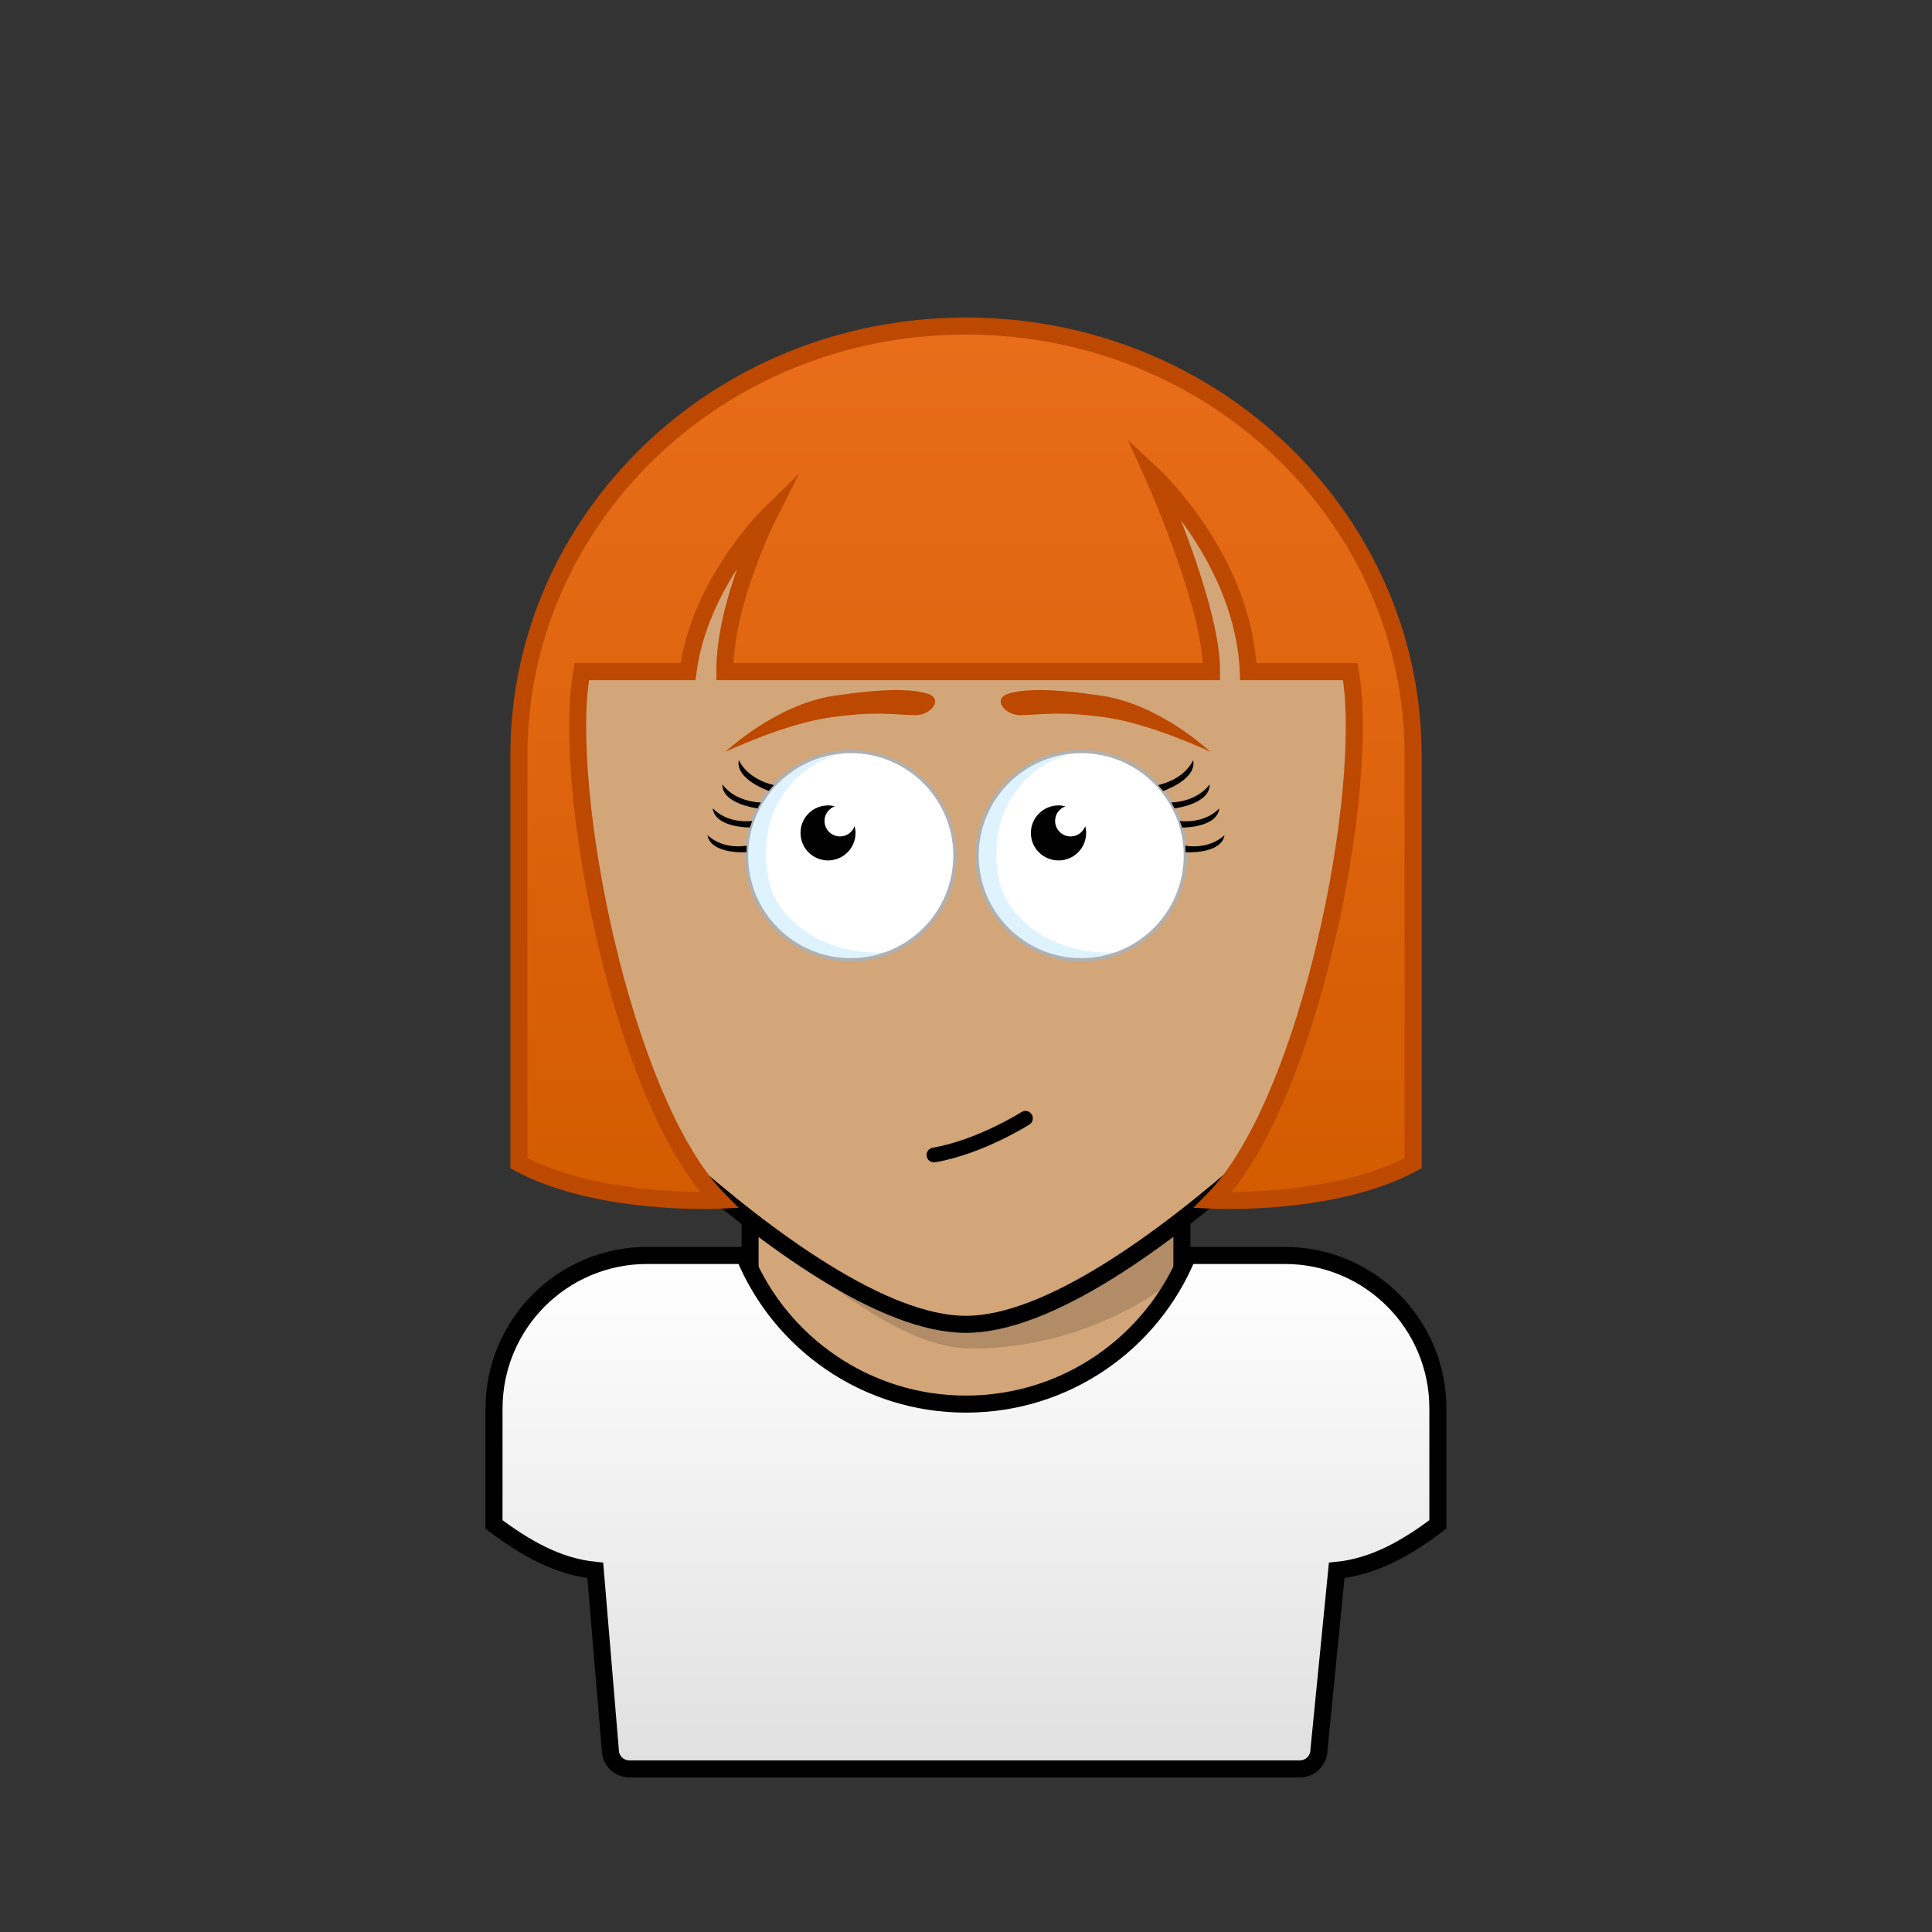 <svg xmlns="http://www.w3.org/2000/svg" viewBox="0 0 170 170"><rect x="0" y="0" width="170" height="170" fill="#333333" stroke="none"/><rect stroke="#000000" stroke-width="1.5" x="66" y="102.56" width="38" height="44" fill="#d2a679"/><path fill="#000000" opacity="0.16" d="M66,107.44c6.44,5.24,13.4,11.22,19.49,11.22c11.29,0,18.52-6.6,18.52-6.6l0-9.5H66V107.44z"/><path stroke="#000000" stroke-width="1.5" d="M85,34.4c18.39,0,39.63,11.82,34.02,40.71c-2.05,10.56-5.37,24-8.6,26.86c-8.02,7.13-18.19,14.57-25.44,14.56c-7.25,0-17.41-7.44-25.43-14.56c-3.22-2.86-6.54-16.3-8.59-26.86C45.37,46.22,66.61,34.4,85,34.4z" fill="#d2a679"/><path fill="none" stroke="#000000" stroke-width="1.3" stroke-linecap="round" d="M82.18,101.63c4.08-0.7,8.05-3.23,8.05-3.23"/><path fill="#FFFFFF" d="M74.86,66.12c5.07,0,9.17,4.11,9.17,9.17c0,5.07-4.11,9.17-9.17,9.17c-5.07,0-9.18-4.11-9.18-9.17C65.69,70.22,69.79,66.12,74.86,66.12z"/><path fill="#FFFFFF" d="M95.14,66.11c5.07,0,9.17,4.11,9.17,9.17c0,5.07-4.11,9.17-9.17,9.17c-5.07,0-9.18-4.11-9.18-9.17C85.97,70.22,90.08,66.11,95.14,66.11z"/><path fill="#CDECFC" opacity="0.65" d="M65.68,75.29c0,6.8,7.16,11.02,12.7,8.46c-4.89,0.56-9.98-2.22-10.78-6.48c-1.29-6.83,3.62-11.12,8-11.12C71.94,65.5,65.68,68.71,65.68,75.29z"/><path fill="#CDECFC" opacity="0.65" d="M85.96,75.29c0,6.8,7.16,11.02,12.7,8.46c-4.89,0.56-9.98-2.22-10.78-6.48c-1.29-6.83,3.62-11.12,8-11.12C92.22,65.5,85.96,68.71,85.96,75.29z"/><path fill="#B0B0B0" d="M74.86,84.62c-5.14,0-9.33-4.18-9.33-9.32c0-5.14,4.18-9.32,9.33-9.32c5.14,0,9.32,4.18,9.32,9.32C84.19,80.43,80,84.62,74.86,84.62z M74.86,66.27c-4.98,0-9.03,4.05-9.03,9.02c0,4.98,4.05,9.02,9.03,9.02c4.98,0,9.02-4.05,9.02-9.02C83.89,70.31,79.84,66.27,74.86,66.27z"/><path fill="#B0B0B0" d="M95.14,84.62c-5.14,0-9.33-4.18-9.33-9.32c0-5.14,4.18-9.32,9.33-9.32s9.33,4.18,9.33,9.32C104.46,80.43,100.28,84.62,95.14,84.62z M95.14,66.27c-4.98,0-9.02,4.05-9.02,9.02c0,4.98,4.05,9.02,9.02,9.02c4.98,0,9.02-4.05,9.02-9.02C104.16,70.31,100.11,66.27,95.14,66.27z"/><path fill="#000000" d="M94.21,73.6c-0.76,0-1.37-0.61-1.37-1.37c0-0.59,0.38-1.09,0.91-1.28c-0.19-0.05-0.39-0.08-0.6-0.08c-1.35,0-2.44,1.08-2.44,2.42c0,1.34,1.08,2.42,2.44,2.42c1.34,0,2.42-1.08,2.42-2.42c0-0.21-0.03-0.41-0.08-0.6C95.3,73.22,94.8,73.6,94.21,73.6z"/><path fill="#000000" d="M73.92,73.6c-0.76,0-1.37-0.61-1.37-1.37c0-0.59,0.38-1.09,0.91-1.28c-0.19-0.05-0.39-0.08-0.6-0.08c-1.34,0-2.42,1.08-2.42,2.42c0,1.34,1.08,2.42,2.42,2.42c1.34,0,2.42-1.08,2.42-2.42c0-0.21-0.04-0.41-0.08-0.6C75.01,73.22,74.51,73.6,73.92,73.6z"/><path fill="#bd4800" d="M106.5,66.15c0,0-5.27-2.5-9.33-3.04c-4.06-0.54-5.1-0.24-7.35-0.18c-1.38,0.04-2.68-1.5-0.9-1.95c1.42-0.35,3.62-0.42,8.08,0.25C102.11,62,106.5,66.15,106.5,66.15z M73.34,61.23c4.47-0.67,6.66-0.6,8.08-0.25c1.78,0.44,0.48,1.99-0.9,1.95c-2.25-0.06-3.29-0.36-7.35,0.18c-4.06,0.54-9.33,3.04-9.33,3.04S68.23,62,73.34,61.23z"/><path fill="#000000" d="M65.7,74.41l-0.01,0.58c0,0-3.13,0.21-3.44-1.5C63.73,74.83,65.69,74.41,65.7,74.41z M62.71,71.12c0.21,1.73,3.27,1.69,3.27,1.69l0.21-0.58C66.19,72.24,64.11,72.56,62.71,71.12z M63.56,69.02c-0.02,1.74,3.1,2.11,3.1,2.11l0.29-0.52C66.95,70.61,64.76,70.62,63.56,69.02z M65.01,66.88c-0.34,1.71,2.64,2.71,2.64,2.71l0.45-0.52C68.1,69.08,65.89,68.68,65.01,66.88z M104.3,74.41l0.01,0.58c0,0,3.13,0.21,3.44-1.5C106.27,74.83,104.31,74.41,104.3,74.41z M103.81,72.24l0.21,0.58c0,0,3.06,0.04,3.27-1.69C105.89,72.56,103.81,72.24,103.81,72.24z M103.06,70.61l0.29,0.52c0,0,3.12-0.37,3.09-2.11C105.24,70.62,103.06,70.61,103.06,70.61z M101.9,69.08l0.45,0.52c0,0,2.98-1,2.64-2.71C104.11,68.68,101.9,69.08,101.9,69.08z"/><path stroke="#000000" stroke-width="1.5" fill="url(#ShirtGradient-267a1794-1-Shirt)" d="M113.06,110.47h-8.55c-3.15,7.68-10.69,13.08-19.52,13.08c-8.81,0-16.36-5.41-19.51-13.08h-8.54c-7.44,0-13.47,6.03-13.47,13.47v10.2c2.74,2.06,5.6,3.71,8.91,4.04l1.32,15.78c0,0.93,0.75,1.69,1.68,1.69h58.99c0.94,0,1.69-0.76,1.69-1.69l1.56-15.78c3.3-0.33,6.17-1.98,8.9-4.04v-10.21C126.53,116.5,120.5,110.47,113.06,110.47z"/><path stroke="#bd4800" stroke-width="1.5" stroke-miterlimit="50" fill="url(#HairGradient-267a1794)" d="M85,28.69c-22.02,0-39.34,17.15-39.34,37.71c0,9.02,0,35.95,0,35.95c6.98,3.78,17.62,3.26,17.62,3.26c-8.55-8.65-13.93-36.33-12.09-46.51h9.35c1-7.77,7.07-13.73,7.07-13.73s-3.86,7.66-3.83,13.73h42.83c0.04-5.78-5.15-17.3-5.15-17.3s7.98,7.43,8.38,17.3h8.97c1.84,10.18-3.55,37.85-12.09,46.51c0,0,10.64,0.53,17.62-3.26c0,0,0-26.93,0-35.95C124.33,45.84,107.01,28.69,85,28.69z"/><linearGradient id="HairGradient-267a1794" x1="0%" x2="0%" y1="100%" y2="0%"><stop offset="0%" stop-color="#d35b00"/><stop offset="100%" stop-color="#e96d1a"/></linearGradient><linearGradient id="ShirtGradient-267a1794-1-Shirt" x1="0%" x2="0%" y1="100%" y2="0%"><stop offset="0%" stop-color="#e0e0e0"/><stop offset="100%" stop-color="#FFFFFF"/></linearGradient></svg>
